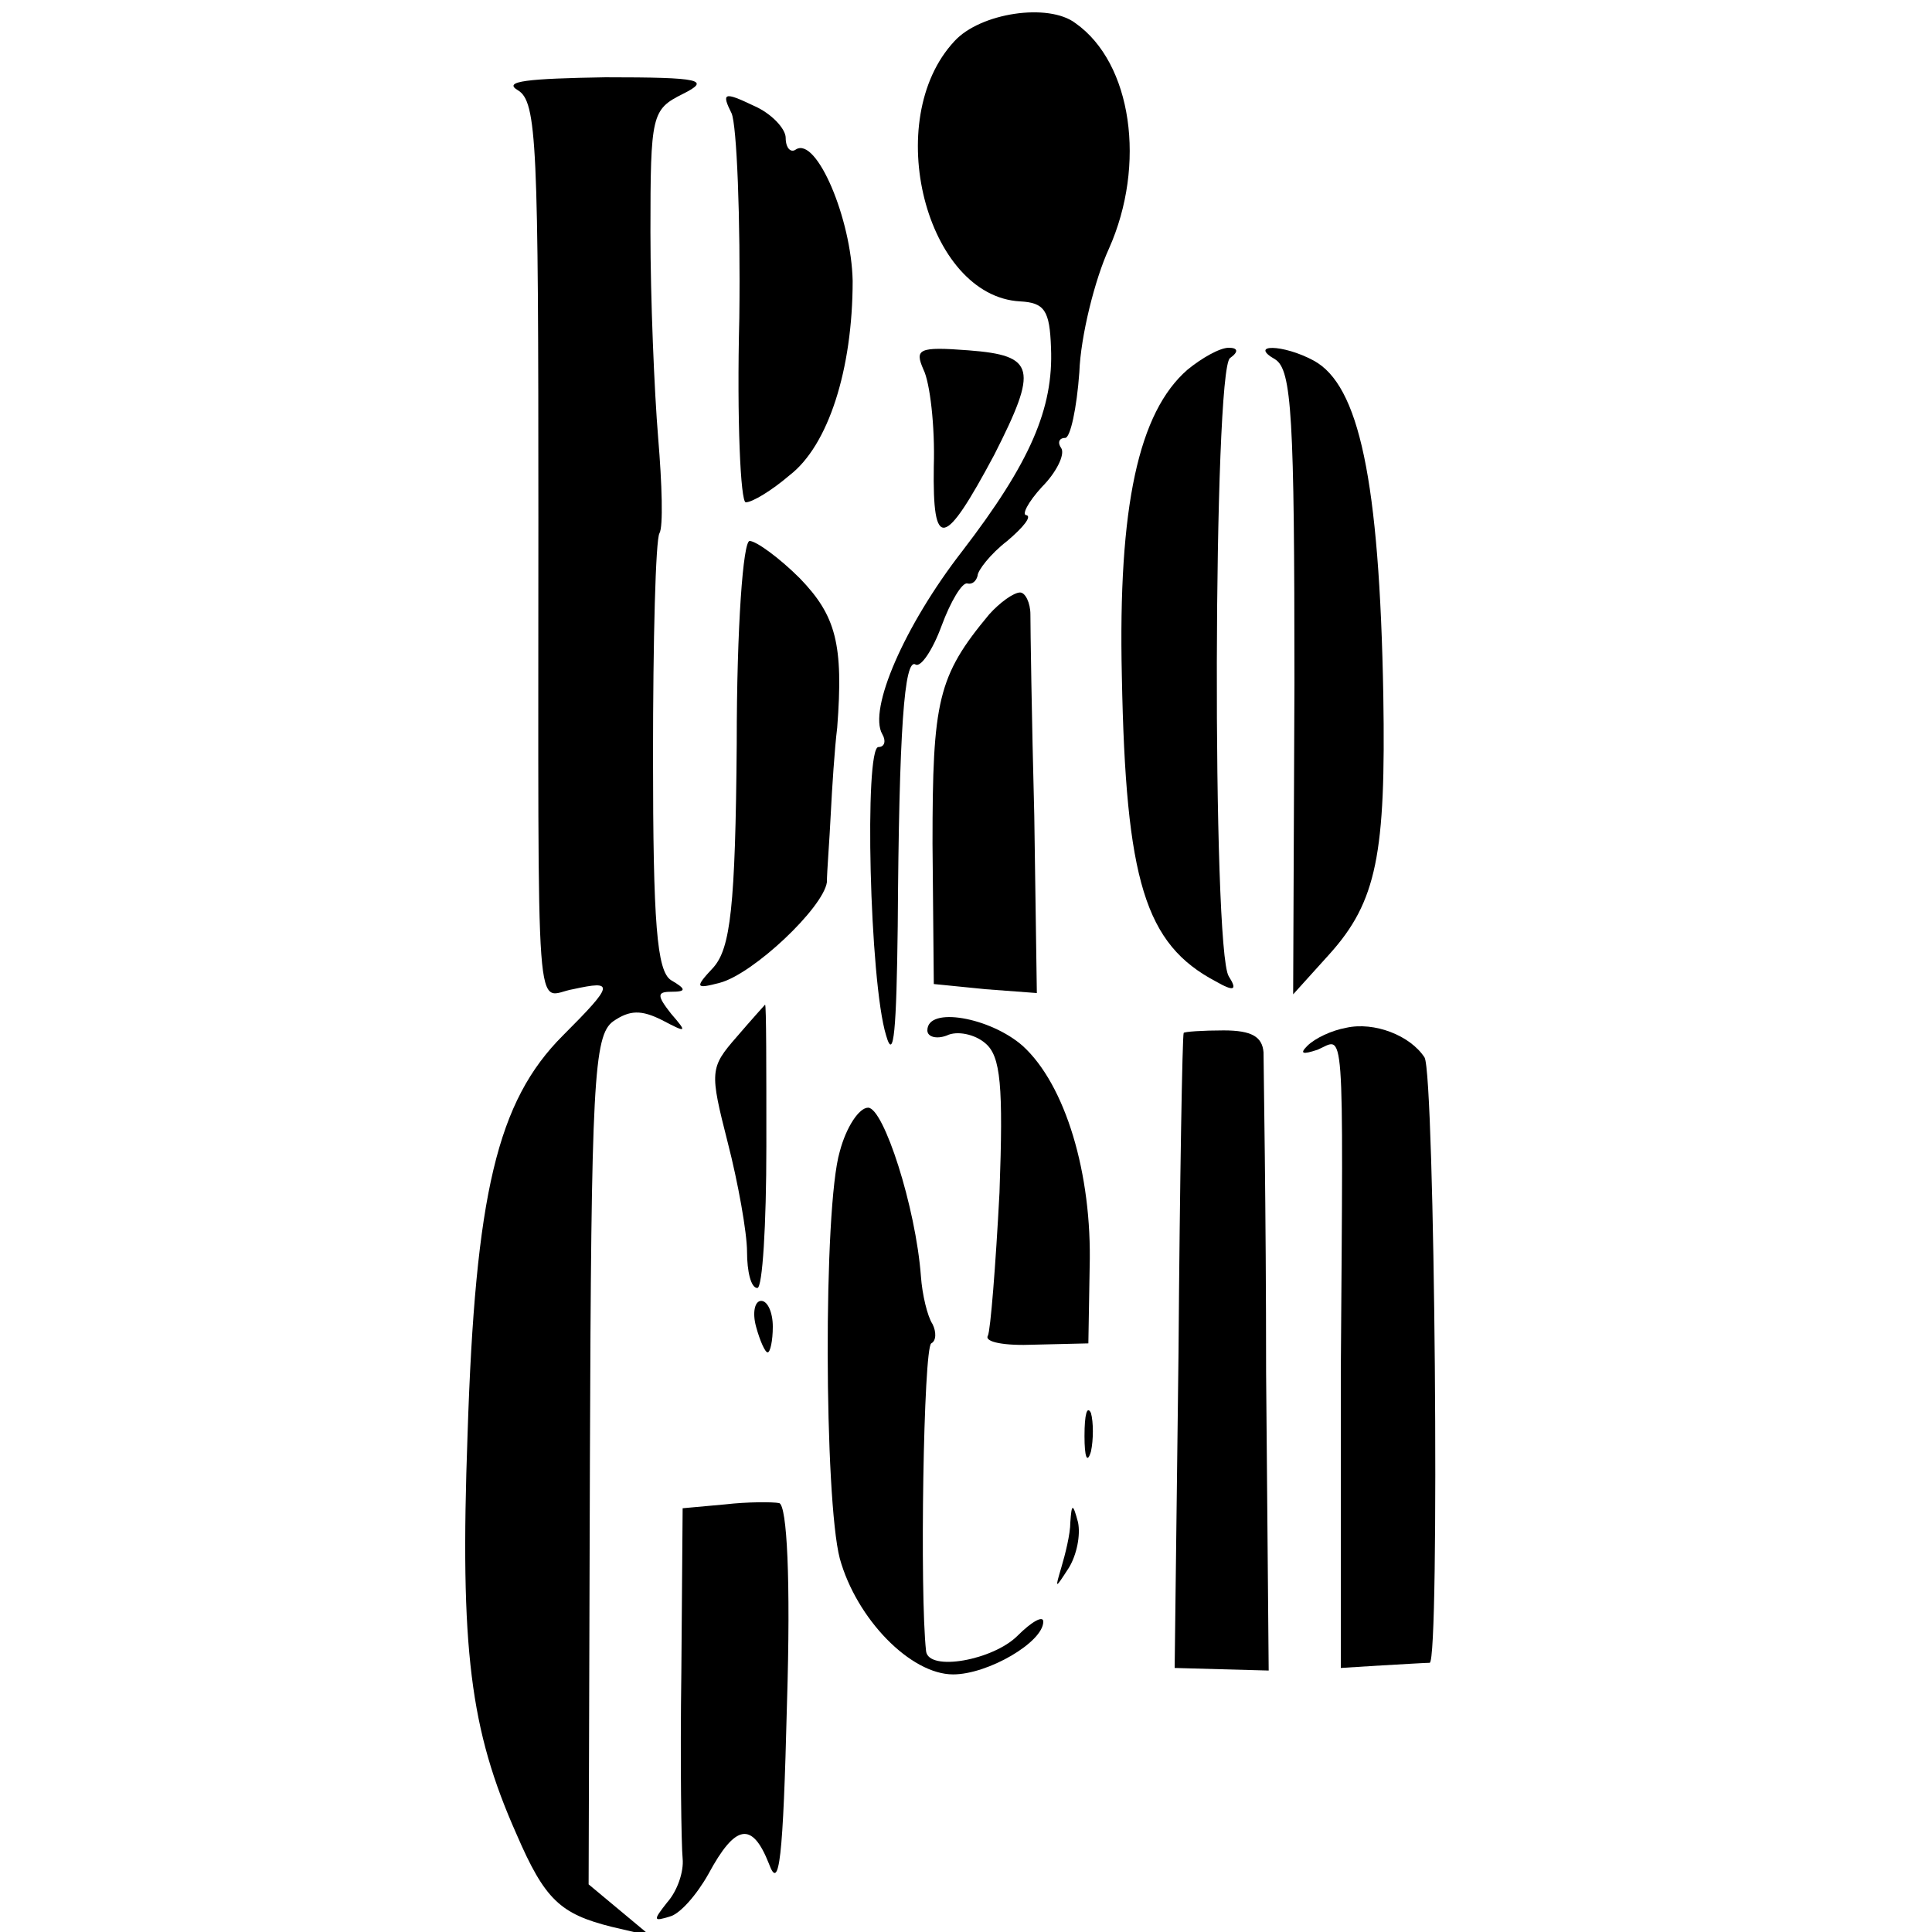 <?xml version="1.0" standalone="no"?>
<!DOCTYPE svg PUBLIC "-//W3C//DTD SVG 20010904//EN"
 "http://www.w3.org/TR/2001/REC-SVG-20010904/DTD/svg10.dtd">
<svg version="1.0" xmlns="http://www.w3.org/2000/svg"
 width="150pt" height="150pt" viewBox="0 0 150 150"
 preserveAspectRatio="xMidYMid meet">
<g transform="translate(0,150) scale(0.1,-0.1)"
fill="#000000" stroke="none">
<path d="M741 1468 c-57 -61 -22 -198 51 -202 19 -1 23 -7 24 -36 2 -47 -16
-89 -69 -158 -45 -58 -73 -123 -62 -142 3 -5 2 -10 -3 -10 -11 0 -7 -182 6
-224 6 -21 8 5 9 85 1 152 5 209 14 203 4 -2 13 11 20 30 7 19 16 34 20 33 4
-1 7 2 8 6 0 4 10 17 23 27 13 11 19 19 15 20 -4 0 1 10 12 22 11 11 18 25 15
30 -3 4 -2 8 3 8 4 0 9 23 11 51 1 28 12 72 23 96 29 65 18 144 -26 175 -21
16 -74 8 -94 -14z"/>
<path d="M402 1430 c15 -9 16 -41 16 -333 0 -409 -3 -370 27 -365 32 7 32 4
-8 -36 -51 -51 -68 -123 -74 -310 -6 -167 2 -229 38 -310 22 -51 34 -62 74
-72 l30 -7 -24 20 -24 20 1 329 c1 294 3 330 18 341 13 9 22 9 38 1 19 -10 20
-10 7 5 -11 14 -11 17 0 17 12 0 12 2 0 9 -11 7 -14 44 -14 174 0 90 2 168 5
173 3 5 2 38 -1 74 -3 36 -6 108 -6 160 0 91 1 95 25 107 22 11 15 13 -60 13
-60 -1 -80 -3 -68 -10z"/>
<path d="M568 1412 c4 -9 7 -81 6 -159 -2 -79 1 -143 5 -143 5 0 20 9 34 21
30 23 49 82 49 151 -1 48 -28 112 -44 102 -4 -3 -8 1 -8 9 0 7 -11 19 -25 25
-23 11 -25 10 -17 -6z"/>
<path d="M717 1213 c5 -10 9 -44 8 -75 -1 -66 8 -64 47 9 34 67 32 77 -20 81
-39 3 -42 1 -35 -15z"/>
<path d="M922 1213 c-38 -33 -54 -106 -51 -238 3 -159 18 -208 73 -237 14 -8
17 -7 10 4 -13 20 -12 471 1 480 7 5 6 8 -1 8 -7 0 -21 -8 -32 -17z"/>
<path d="M990 1221 c13 -8 15 -45 15 -251 l-1 -242 28 31 c37 41 44 78 42 201
-3 168 -19 241 -54 260 -24 13 -51 13 -30 1z"/>
<path d="M572 923 c-1 -128 -5 -159 -18 -174 -15 -16 -14 -17 5 -12 26 7 80
58 83 78 0 8 2 32 3 53 1 20 3 51 5 67 5 65 -1 87 -29 116 -16 16 -34 29 -39
29 -5 0 -10 -66 -10 -157z"/>
<path d="M768 1023 c-40 -48 -44 -67 -44 -178 l1 -109 40 -4 40 -3 -2 138 c-2
76 -3 146 -3 156 0 9 -4 17 -8 17 -5 0 -16 -8 -24 -17z"/>
<path d="M572 695 c-21 -24 -21 -27 -7 -82 8 -31 15 -70 15 -85 0 -15 3 -28 8
-28 4 0 7 49 7 110 0 60 0 110 -1 110 0 0 -10 -11 -22 -25z"/>
<path d="M720 700 c0 -5 7 -7 15 -4 8 4 22 1 30 -6 12 -10 14 -33 11 -116 -3
-57 -7 -107 -9 -111 -3 -5 13 -8 36 -7 l42 1 1 59 c2 73 -19 142 -52 172 -25
22 -74 31 -74 12z"/>
<path d="M1045 702 c-11 -2 -24 -8 -30 -14 -6 -6 -4 -7 8 -3 21 9 20 29 18
-250 l0 -230 32 2 c18 1 34 2 37 2 8 1 4 457 -4 470 -11 17 -39 28 -61 23z"/>
<path d="M919 698 c-1 -2 -3 -113 -4 -248 l-3 -245 36 -1 37 -1 -2 231 c0 127
-2 239 -2 249 -1 12 -9 17 -31 17 -16 0 -31 -1 -31 -2z"/>
<path d="M652 606 c-13 -44 -12 -270 0 -316 13 -47 55 -90 88 -90 27 0 70 25
70 41 0 5 -9 0 -20 -11 -19 -19 -69 -28 -71 -12 -5 45 -2 235 4 239 4 2 4 9 1
15 -4 6 -8 23 -9 37 -4 54 -29 131 -41 131 -7 0 -17 -15 -22 -34z"/>
<path d="M587 470 c3 -11 7 -20 9 -20 2 0 4 9 4 20 0 11 -4 20 -9 20 -5 0 -7
-9 -4 -20z"/>
<path d="M842 385 c0 -16 2 -22 5 -12 2 9 2 23 0 30 -3 6 -5 -1 -5 -18z"/>
<path d="M563 332 l-33 -3 -1 -127 c-1 -70 0 -135 1 -145 1 -10 -4 -25 -12
-34 -11 -14 -11 -15 2 -11 8 2 21 17 30 33 21 39 34 41 47 8 8 -22 11 3 14
124 3 97 0 154 -6 156 -5 1 -25 1 -42 -1z"/>
<path d="M831 318 c0 -9 -4 -25 -7 -35 -5 -17 -5 -17 6 0 6 10 9 25 7 35 -4
15 -5 15 -6 0z"/>
</g>
</svg>
